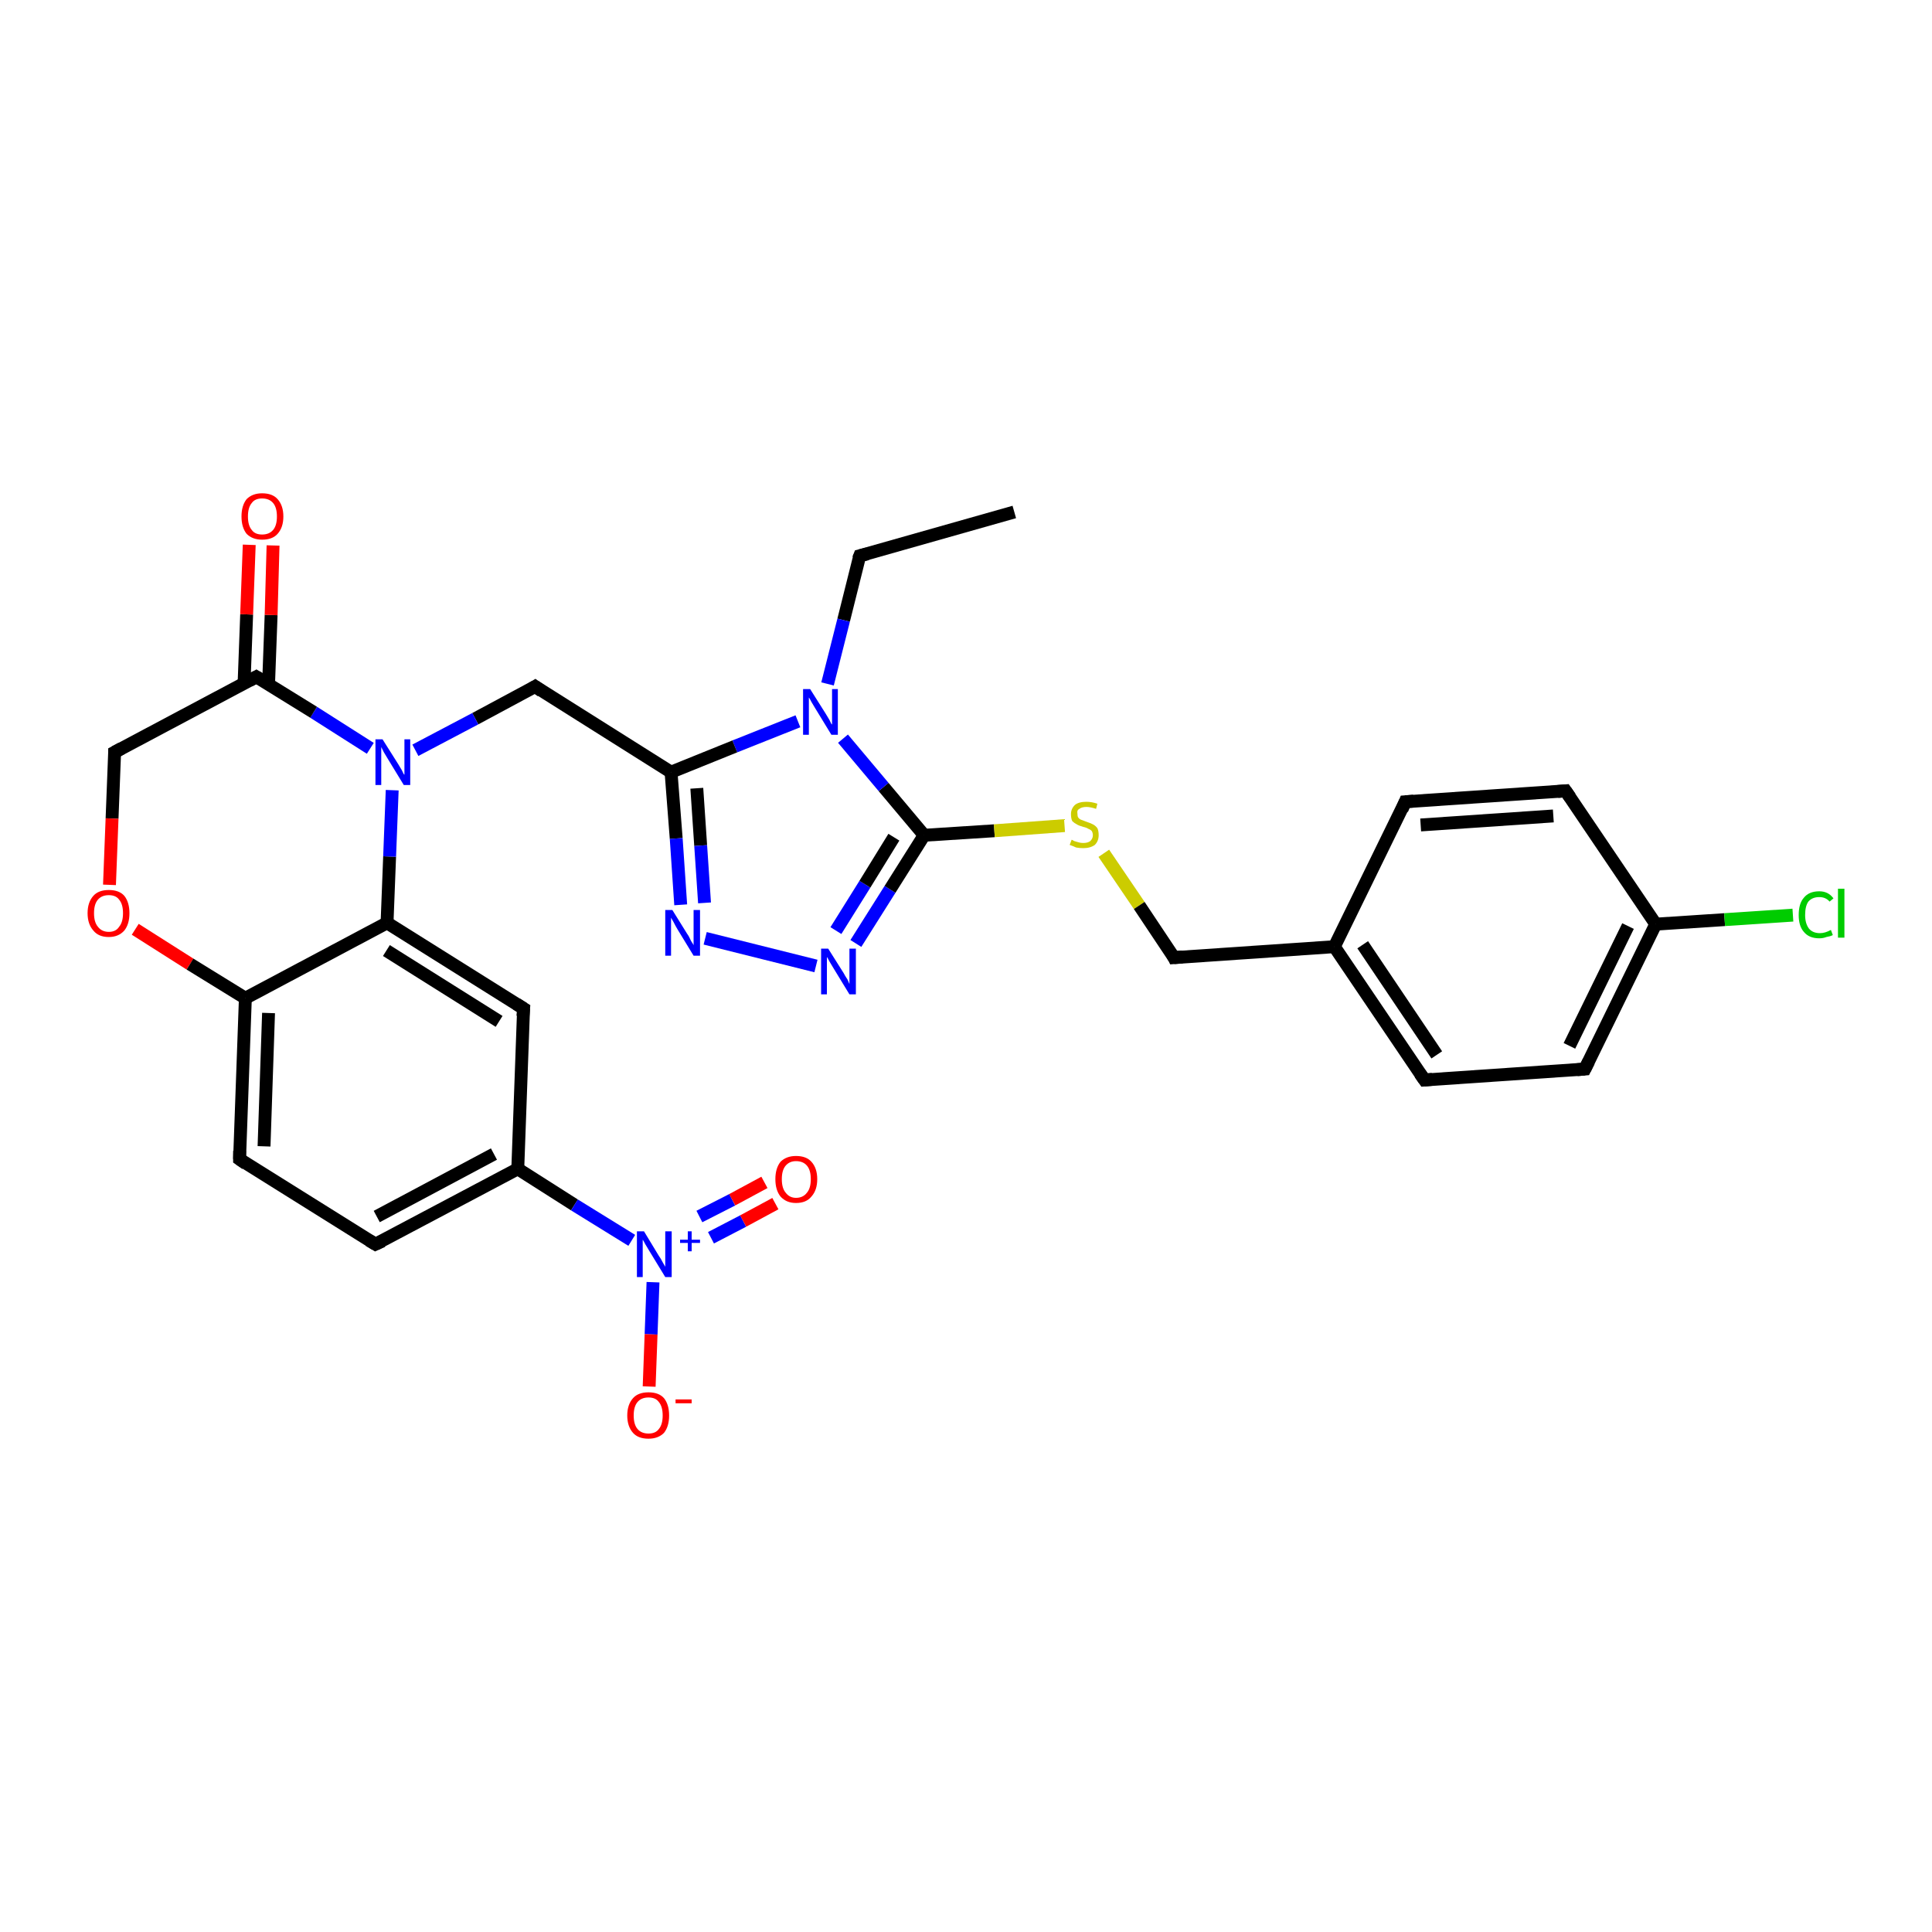 <?xml version='1.0' encoding='iso-8859-1'?>
<svg version='1.1' baseProfile='full'
              xmlns='http://www.w3.org/2000/svg'
                      xmlns:rdkit='http://www.rdkit.org/xml'
                      xmlns:xlink='http://www.w3.org/1999/xlink'
                  xml:space='preserve'
width='300px' height='300px' viewBox='0 0 300 300'>
<!-- END OF HEADER -->
<rect style='opacity:1.0;fill:#FFFFFF;stroke:none' width='300.0' height='300.0' x='0.0' y='0.0'> </rect>
<path class='bond-0 atom-0 atom-1' d='M 157.5,79.5 L 133.5,86.3' style='fill:none;fill-rule:evenodd;stroke:#000000;stroke-width:2.0px;stroke-linecap:butt;stroke-linejoin:miter;stroke-opacity:1' />
<path class='bond-1 atom-1 atom-2' d='M 133.5,86.3 L 131.0,96.3' style='fill:none;fill-rule:evenodd;stroke:#000000;stroke-width:2.0px;stroke-linecap:butt;stroke-linejoin:miter;stroke-opacity:1' />
<path class='bond-1 atom-1 atom-2' d='M 131.0,96.3 L 128.5,106.2' style='fill:none;fill-rule:evenodd;stroke:#0000FF;stroke-width:2.0px;stroke-linecap:butt;stroke-linejoin:miter;stroke-opacity:1' />
<path class='bond-2 atom-2 atom-3' d='M 123.9,112.0 L 114.1,115.9' style='fill:none;fill-rule:evenodd;stroke:#0000FF;stroke-width:2.0px;stroke-linecap:butt;stroke-linejoin:miter;stroke-opacity:1' />
<path class='bond-2 atom-2 atom-3' d='M 114.1,115.9 L 104.2,119.9' style='fill:none;fill-rule:evenodd;stroke:#000000;stroke-width:2.0px;stroke-linecap:butt;stroke-linejoin:miter;stroke-opacity:1' />
<path class='bond-3 atom-3 atom-4' d='M 104.2,119.9 L 83.1,106.6' style='fill:none;fill-rule:evenodd;stroke:#000000;stroke-width:2.0px;stroke-linecap:butt;stroke-linejoin:miter;stroke-opacity:1' />
<path class='bond-4 atom-4 atom-5' d='M 83.1,106.6 L 73.8,111.6' style='fill:none;fill-rule:evenodd;stroke:#000000;stroke-width:2.0px;stroke-linecap:butt;stroke-linejoin:miter;stroke-opacity:1' />
<path class='bond-4 atom-4 atom-5' d='M 73.8,111.6 L 64.5,116.5' style='fill:none;fill-rule:evenodd;stroke:#0000FF;stroke-width:2.0px;stroke-linecap:butt;stroke-linejoin:miter;stroke-opacity:1' />
<path class='bond-5 atom-5 atom-6' d='M 57.5,116.2 L 48.7,110.6' style='fill:none;fill-rule:evenodd;stroke:#0000FF;stroke-width:2.0px;stroke-linecap:butt;stroke-linejoin:miter;stroke-opacity:1' />
<path class='bond-5 atom-5 atom-6' d='M 48.7,110.6 L 39.8,105.1' style='fill:none;fill-rule:evenodd;stroke:#000000;stroke-width:2.0px;stroke-linecap:butt;stroke-linejoin:miter;stroke-opacity:1' />
<path class='bond-6 atom-6 atom-7' d='M 41.7,106.3 L 42.1,95.5' style='fill:none;fill-rule:evenodd;stroke:#000000;stroke-width:2.0px;stroke-linecap:butt;stroke-linejoin:miter;stroke-opacity:1' />
<path class='bond-6 atom-6 atom-7' d='M 42.1,95.5 L 42.4,84.7' style='fill:none;fill-rule:evenodd;stroke:#FF0000;stroke-width:2.0px;stroke-linecap:butt;stroke-linejoin:miter;stroke-opacity:1' />
<path class='bond-6 atom-6 atom-7' d='M 37.9,106.1 L 38.3,95.4' style='fill:none;fill-rule:evenodd;stroke:#000000;stroke-width:2.0px;stroke-linecap:butt;stroke-linejoin:miter;stroke-opacity:1' />
<path class='bond-6 atom-6 atom-7' d='M 38.3,95.4 L 38.7,84.6' style='fill:none;fill-rule:evenodd;stroke:#FF0000;stroke-width:2.0px;stroke-linecap:butt;stroke-linejoin:miter;stroke-opacity:1' />
<path class='bond-7 atom-6 atom-8' d='M 39.8,105.1 L 17.8,116.8' style='fill:none;fill-rule:evenodd;stroke:#000000;stroke-width:2.0px;stroke-linecap:butt;stroke-linejoin:miter;stroke-opacity:1' />
<path class='bond-8 atom-8 atom-9' d='M 17.8,116.8 L 17.4,127.1' style='fill:none;fill-rule:evenodd;stroke:#000000;stroke-width:2.0px;stroke-linecap:butt;stroke-linejoin:miter;stroke-opacity:1' />
<path class='bond-8 atom-8 atom-9' d='M 17.4,127.1 L 17.0,137.4' style='fill:none;fill-rule:evenodd;stroke:#FF0000;stroke-width:2.0px;stroke-linecap:butt;stroke-linejoin:miter;stroke-opacity:1' />
<path class='bond-9 atom-9 atom-10' d='M 21.0,144.3 L 29.5,149.7' style='fill:none;fill-rule:evenodd;stroke:#FF0000;stroke-width:2.0px;stroke-linecap:butt;stroke-linejoin:miter;stroke-opacity:1' />
<path class='bond-9 atom-9 atom-10' d='M 29.5,149.7 L 38.1,155.0' style='fill:none;fill-rule:evenodd;stroke:#000000;stroke-width:2.0px;stroke-linecap:butt;stroke-linejoin:miter;stroke-opacity:1' />
<path class='bond-10 atom-10 atom-11' d='M 38.1,155.0 L 37.2,180.0' style='fill:none;fill-rule:evenodd;stroke:#000000;stroke-width:2.0px;stroke-linecap:butt;stroke-linejoin:miter;stroke-opacity:1' />
<path class='bond-10 atom-10 atom-11' d='M 41.7,157.3 L 41.0,178.0' style='fill:none;fill-rule:evenodd;stroke:#000000;stroke-width:2.0px;stroke-linecap:butt;stroke-linejoin:miter;stroke-opacity:1' />
<path class='bond-11 atom-11 atom-12' d='M 37.2,180.0 L 58.3,193.2' style='fill:none;fill-rule:evenodd;stroke:#000000;stroke-width:2.0px;stroke-linecap:butt;stroke-linejoin:miter;stroke-opacity:1' />
<path class='bond-12 atom-12 atom-13' d='M 58.3,193.2 L 80.4,181.5' style='fill:none;fill-rule:evenodd;stroke:#000000;stroke-width:2.0px;stroke-linecap:butt;stroke-linejoin:miter;stroke-opacity:1' />
<path class='bond-12 atom-12 atom-13' d='M 58.5,188.9 L 76.7,179.2' style='fill:none;fill-rule:evenodd;stroke:#000000;stroke-width:2.0px;stroke-linecap:butt;stroke-linejoin:miter;stroke-opacity:1' />
<path class='bond-13 atom-13 atom-14' d='M 80.4,181.5 L 81.3,156.6' style='fill:none;fill-rule:evenodd;stroke:#000000;stroke-width:2.0px;stroke-linecap:butt;stroke-linejoin:miter;stroke-opacity:1' />
<path class='bond-14 atom-14 atom-15' d='M 81.3,156.6 L 60.1,143.3' style='fill:none;fill-rule:evenodd;stroke:#000000;stroke-width:2.0px;stroke-linecap:butt;stroke-linejoin:miter;stroke-opacity:1' />
<path class='bond-14 atom-14 atom-15' d='M 77.5,158.6 L 60.0,147.6' style='fill:none;fill-rule:evenodd;stroke:#000000;stroke-width:2.0px;stroke-linecap:butt;stroke-linejoin:miter;stroke-opacity:1' />
<path class='bond-15 atom-13 atom-16' d='M 80.4,181.5 L 89.2,187.1' style='fill:none;fill-rule:evenodd;stroke:#000000;stroke-width:2.0px;stroke-linecap:butt;stroke-linejoin:miter;stroke-opacity:1' />
<path class='bond-15 atom-13 atom-16' d='M 89.2,187.1 L 98.1,192.6' style='fill:none;fill-rule:evenodd;stroke:#0000FF;stroke-width:2.0px;stroke-linecap:butt;stroke-linejoin:miter;stroke-opacity:1' />
<path class='bond-16 atom-16 atom-17' d='M 101.4,199.1 L 101.1,207.2' style='fill:none;fill-rule:evenodd;stroke:#0000FF;stroke-width:2.0px;stroke-linecap:butt;stroke-linejoin:miter;stroke-opacity:1' />
<path class='bond-16 atom-16 atom-17' d='M 101.1,207.2 L 100.8,215.3' style='fill:none;fill-rule:evenodd;stroke:#FF0000;stroke-width:2.0px;stroke-linecap:butt;stroke-linejoin:miter;stroke-opacity:1' />
<path class='bond-17 atom-16 atom-18' d='M 110.4,192.2 L 115.4,189.6' style='fill:none;fill-rule:evenodd;stroke:#0000FF;stroke-width:2.0px;stroke-linecap:butt;stroke-linejoin:miter;stroke-opacity:1' />
<path class='bond-17 atom-16 atom-18' d='M 115.4,189.6 L 120.4,186.9' style='fill:none;fill-rule:evenodd;stroke:#FF0000;stroke-width:2.0px;stroke-linecap:butt;stroke-linejoin:miter;stroke-opacity:1' />
<path class='bond-17 atom-16 atom-18' d='M 108.6,188.9 L 113.7,186.3' style='fill:none;fill-rule:evenodd;stroke:#0000FF;stroke-width:2.0px;stroke-linecap:butt;stroke-linejoin:miter;stroke-opacity:1' />
<path class='bond-17 atom-16 atom-18' d='M 113.7,186.3 L 118.7,183.6' style='fill:none;fill-rule:evenodd;stroke:#FF0000;stroke-width:2.0px;stroke-linecap:butt;stroke-linejoin:miter;stroke-opacity:1' />
<path class='bond-18 atom-3 atom-19' d='M 104.2,119.9 L 105.0,130.2' style='fill:none;fill-rule:evenodd;stroke:#000000;stroke-width:2.0px;stroke-linecap:butt;stroke-linejoin:miter;stroke-opacity:1' />
<path class='bond-18 atom-3 atom-19' d='M 105.0,130.2 L 105.7,140.5' style='fill:none;fill-rule:evenodd;stroke:#0000FF;stroke-width:2.0px;stroke-linecap:butt;stroke-linejoin:miter;stroke-opacity:1' />
<path class='bond-18 atom-3 atom-19' d='M 108.2,122.4 L 108.8,131.3' style='fill:none;fill-rule:evenodd;stroke:#000000;stroke-width:2.0px;stroke-linecap:butt;stroke-linejoin:miter;stroke-opacity:1' />
<path class='bond-18 atom-3 atom-19' d='M 108.8,131.3 L 109.4,140.2' style='fill:none;fill-rule:evenodd;stroke:#0000FF;stroke-width:2.0px;stroke-linecap:butt;stroke-linejoin:miter;stroke-opacity:1' />
<path class='bond-19 atom-19 atom-20' d='M 109.5,145.7 L 126.7,150.0' style='fill:none;fill-rule:evenodd;stroke:#0000FF;stroke-width:2.0px;stroke-linecap:butt;stroke-linejoin:miter;stroke-opacity:1' />
<path class='bond-20 atom-20 atom-21' d='M 132.9,146.5 L 138.2,138.1' style='fill:none;fill-rule:evenodd;stroke:#0000FF;stroke-width:2.0px;stroke-linecap:butt;stroke-linejoin:miter;stroke-opacity:1' />
<path class='bond-20 atom-20 atom-21' d='M 138.2,138.1 L 143.5,129.7' style='fill:none;fill-rule:evenodd;stroke:#000000;stroke-width:2.0px;stroke-linecap:butt;stroke-linejoin:miter;stroke-opacity:1' />
<path class='bond-20 atom-20 atom-21' d='M 129.8,144.5 L 134.3,137.3' style='fill:none;fill-rule:evenodd;stroke:#0000FF;stroke-width:2.0px;stroke-linecap:butt;stroke-linejoin:miter;stroke-opacity:1' />
<path class='bond-20 atom-20 atom-21' d='M 134.3,137.3 L 138.8,130.0' style='fill:none;fill-rule:evenodd;stroke:#000000;stroke-width:2.0px;stroke-linecap:butt;stroke-linejoin:miter;stroke-opacity:1' />
<path class='bond-21 atom-21 atom-22' d='M 143.5,129.7 L 154.4,129.0' style='fill:none;fill-rule:evenodd;stroke:#000000;stroke-width:2.0px;stroke-linecap:butt;stroke-linejoin:miter;stroke-opacity:1' />
<path class='bond-21 atom-21 atom-22' d='M 154.4,129.0 L 165.3,128.2' style='fill:none;fill-rule:evenodd;stroke:#CCCC00;stroke-width:2.0px;stroke-linecap:butt;stroke-linejoin:miter;stroke-opacity:1' />
<path class='bond-22 atom-22 atom-23' d='M 171.4,132.5 L 176.9,140.6' style='fill:none;fill-rule:evenodd;stroke:#CCCC00;stroke-width:2.0px;stroke-linecap:butt;stroke-linejoin:miter;stroke-opacity:1' />
<path class='bond-22 atom-22 atom-23' d='M 176.9,140.6 L 182.3,148.7' style='fill:none;fill-rule:evenodd;stroke:#000000;stroke-width:2.0px;stroke-linecap:butt;stroke-linejoin:miter;stroke-opacity:1' />
<path class='bond-23 atom-23 atom-24' d='M 182.3,148.7 L 207.2,147.0' style='fill:none;fill-rule:evenodd;stroke:#000000;stroke-width:2.0px;stroke-linecap:butt;stroke-linejoin:miter;stroke-opacity:1' />
<path class='bond-24 atom-24 atom-25' d='M 207.2,147.0 L 221.2,167.7' style='fill:none;fill-rule:evenodd;stroke:#000000;stroke-width:2.0px;stroke-linecap:butt;stroke-linejoin:miter;stroke-opacity:1' />
<path class='bond-24 atom-24 atom-25' d='M 211.6,146.7 L 223.1,163.8' style='fill:none;fill-rule:evenodd;stroke:#000000;stroke-width:2.0px;stroke-linecap:butt;stroke-linejoin:miter;stroke-opacity:1' />
<path class='bond-25 atom-25 atom-26' d='M 221.2,167.7 L 246.1,166.0' style='fill:none;fill-rule:evenodd;stroke:#000000;stroke-width:2.0px;stroke-linecap:butt;stroke-linejoin:miter;stroke-opacity:1' />
<path class='bond-26 atom-26 atom-27' d='M 246.1,166.0 L 257.1,143.5' style='fill:none;fill-rule:evenodd;stroke:#000000;stroke-width:2.0px;stroke-linecap:butt;stroke-linejoin:miter;stroke-opacity:1' />
<path class='bond-26 atom-26 atom-27' d='M 243.7,162.4 L 252.8,143.8' style='fill:none;fill-rule:evenodd;stroke:#000000;stroke-width:2.0px;stroke-linecap:butt;stroke-linejoin:miter;stroke-opacity:1' />
<path class='bond-27 atom-27 atom-28' d='M 257.1,143.5 L 267.8,142.8' style='fill:none;fill-rule:evenodd;stroke:#000000;stroke-width:2.0px;stroke-linecap:butt;stroke-linejoin:miter;stroke-opacity:1' />
<path class='bond-27 atom-27 atom-28' d='M 267.8,142.8 L 278.4,142.1' style='fill:none;fill-rule:evenodd;stroke:#00CC00;stroke-width:2.0px;stroke-linecap:butt;stroke-linejoin:miter;stroke-opacity:1' />
<path class='bond-28 atom-27 atom-29' d='M 257.1,143.5 L 243.1,122.8' style='fill:none;fill-rule:evenodd;stroke:#000000;stroke-width:2.0px;stroke-linecap:butt;stroke-linejoin:miter;stroke-opacity:1' />
<path class='bond-29 atom-29 atom-30' d='M 243.1,122.8 L 218.2,124.5' style='fill:none;fill-rule:evenodd;stroke:#000000;stroke-width:2.0px;stroke-linecap:butt;stroke-linejoin:miter;stroke-opacity:1' />
<path class='bond-29 atom-29 atom-30' d='M 241.2,126.7 L 220.6,128.1' style='fill:none;fill-rule:evenodd;stroke:#000000;stroke-width:2.0px;stroke-linecap:butt;stroke-linejoin:miter;stroke-opacity:1' />
<path class='bond-30 atom-21 atom-2' d='M 143.5,129.7 L 137.2,122.2' style='fill:none;fill-rule:evenodd;stroke:#000000;stroke-width:2.0px;stroke-linecap:butt;stroke-linejoin:miter;stroke-opacity:1' />
<path class='bond-30 atom-21 atom-2' d='M 137.2,122.2 L 130.9,114.7' style='fill:none;fill-rule:evenodd;stroke:#0000FF;stroke-width:2.0px;stroke-linecap:butt;stroke-linejoin:miter;stroke-opacity:1' />
<path class='bond-31 atom-30 atom-24' d='M 218.2,124.5 L 207.2,147.0' style='fill:none;fill-rule:evenodd;stroke:#000000;stroke-width:2.0px;stroke-linecap:butt;stroke-linejoin:miter;stroke-opacity:1' />
<path class='bond-32 atom-15 atom-5' d='M 60.1,143.3 L 60.5,133.0' style='fill:none;fill-rule:evenodd;stroke:#000000;stroke-width:2.0px;stroke-linecap:butt;stroke-linejoin:miter;stroke-opacity:1' />
<path class='bond-32 atom-15 atom-5' d='M 60.5,133.0 L 60.9,122.7' style='fill:none;fill-rule:evenodd;stroke:#0000FF;stroke-width:2.0px;stroke-linecap:butt;stroke-linejoin:miter;stroke-opacity:1' />
<path class='bond-33 atom-15 atom-10' d='M 60.1,143.3 L 38.1,155.0' style='fill:none;fill-rule:evenodd;stroke:#000000;stroke-width:2.0px;stroke-linecap:butt;stroke-linejoin:miter;stroke-opacity:1' />
<path d='M 134.7,86.0 L 133.5,86.3 L 133.3,86.8' style='fill:none;stroke:#000000;stroke-width:2.0px;stroke-linecap:butt;stroke-linejoin:miter;stroke-opacity:1;' />
<path d='M 84.1,107.3 L 83.1,106.6 L 82.6,106.9' style='fill:none;stroke:#000000;stroke-width:2.0px;stroke-linecap:butt;stroke-linejoin:miter;stroke-opacity:1;' />
<path d='M 40.3,105.4 L 39.8,105.1 L 38.7,105.7' style='fill:none;stroke:#000000;stroke-width:2.0px;stroke-linecap:butt;stroke-linejoin:miter;stroke-opacity:1;' />
<path d='M 18.9,116.2 L 17.8,116.8 L 17.8,117.3' style='fill:none;stroke:#000000;stroke-width:2.0px;stroke-linecap:butt;stroke-linejoin:miter;stroke-opacity:1;' />
<path d='M 37.2,178.7 L 37.2,180.0 L 38.2,180.7' style='fill:none;stroke:#000000;stroke-width:2.0px;stroke-linecap:butt;stroke-linejoin:miter;stroke-opacity:1;' />
<path d='M 57.3,192.6 L 58.3,193.2 L 59.4,192.7' style='fill:none;stroke:#000000;stroke-width:2.0px;stroke-linecap:butt;stroke-linejoin:miter;stroke-opacity:1;' />
<path d='M 81.2,157.8 L 81.3,156.6 L 80.2,155.9' style='fill:none;stroke:#000000;stroke-width:2.0px;stroke-linecap:butt;stroke-linejoin:miter;stroke-opacity:1;' />
<path d='M 182.1,148.3 L 182.3,148.7 L 183.6,148.6' style='fill:none;stroke:#000000;stroke-width:2.0px;stroke-linecap:butt;stroke-linejoin:miter;stroke-opacity:1;' />
<path d='M 220.5,166.7 L 221.2,167.7 L 222.4,167.6' style='fill:none;stroke:#000000;stroke-width:2.0px;stroke-linecap:butt;stroke-linejoin:miter;stroke-opacity:1;' />
<path d='M 244.9,166.1 L 246.1,166.0 L 246.7,164.8' style='fill:none;stroke:#000000;stroke-width:2.0px;stroke-linecap:butt;stroke-linejoin:miter;stroke-opacity:1;' />
<path d='M 243.8,123.8 L 243.1,122.8 L 241.9,122.9' style='fill:none;stroke:#000000;stroke-width:2.0px;stroke-linecap:butt;stroke-linejoin:miter;stroke-opacity:1;' />
<path d='M 219.5,124.4 L 218.2,124.5 L 217.7,125.7' style='fill:none;stroke:#000000;stroke-width:2.0px;stroke-linecap:butt;stroke-linejoin:miter;stroke-opacity:1;' />
<path class='atom-2' d='M 125.8 107.0
L 128.2 110.8
Q 128.4 111.1, 128.8 111.8
Q 129.1 112.5, 129.2 112.5
L 129.2 107.0
L 130.1 107.0
L 130.1 114.1
L 129.1 114.1
L 126.6 110.0
Q 126.3 109.5, 126.0 109.0
Q 125.7 108.4, 125.6 108.3
L 125.6 114.1
L 124.7 114.1
L 124.7 107.0
L 125.8 107.0
' fill='#0000FF'/>
<path class='atom-5' d='M 59.4 114.8
L 61.8 118.6
Q 62.0 118.9, 62.4 119.6
Q 62.7 120.3, 62.8 120.3
L 62.8 114.8
L 63.7 114.8
L 63.7 121.9
L 62.7 121.9
L 60.2 117.8
Q 59.9 117.3, 59.6 116.8
Q 59.3 116.2, 59.2 116.0
L 59.2 121.9
L 58.3 121.9
L 58.3 114.8
L 59.4 114.8
' fill='#0000FF'/>
<path class='atom-7' d='M 37.5 80.2
Q 37.5 78.5, 38.3 77.5
Q 39.2 76.6, 40.7 76.6
Q 42.3 76.6, 43.1 77.5
Q 44.0 78.5, 44.0 80.2
Q 44.0 81.9, 43.1 82.9
Q 42.3 83.8, 40.7 83.8
Q 39.2 83.8, 38.3 82.9
Q 37.5 81.9, 37.5 80.2
M 40.7 83.0
Q 41.8 83.0, 42.4 82.3
Q 43.0 81.6, 43.0 80.2
Q 43.0 78.8, 42.4 78.1
Q 41.8 77.4, 40.7 77.4
Q 39.6 77.4, 39.1 78.1
Q 38.5 78.8, 38.5 80.2
Q 38.5 81.6, 39.1 82.3
Q 39.6 83.0, 40.7 83.0
' fill='#FF0000'/>
<path class='atom-9' d='M 13.6 141.8
Q 13.6 140.1, 14.5 139.1
Q 15.3 138.2, 16.9 138.2
Q 18.5 138.2, 19.3 139.1
Q 20.1 140.1, 20.1 141.8
Q 20.1 143.5, 19.3 144.5
Q 18.4 145.5, 16.9 145.5
Q 15.3 145.5, 14.5 144.5
Q 13.6 143.5, 13.6 141.8
M 16.9 144.7
Q 18.0 144.7, 18.5 143.9
Q 19.1 143.2, 19.1 141.8
Q 19.1 140.4, 18.5 139.7
Q 18.0 139.0, 16.9 139.0
Q 15.8 139.0, 15.2 139.7
Q 14.6 140.4, 14.6 141.8
Q 14.6 143.2, 15.2 143.9
Q 15.8 144.7, 16.9 144.7
' fill='#FF0000'/>
<path class='atom-16' d='M 100.0 191.2
L 102.3 195.0
Q 102.6 195.4, 102.9 196.0
Q 103.3 196.7, 103.3 196.7
L 103.3 191.2
L 104.3 191.2
L 104.3 198.3
L 103.3 198.3
L 100.8 194.2
Q 100.5 193.7, 100.2 193.2
Q 99.9 192.6, 99.8 192.5
L 99.8 198.3
L 98.9 198.3
L 98.9 191.2
L 100.0 191.2
' fill='#0000FF'/>
<path class='atom-16' d='M 105.6 192.5
L 106.8 192.5
L 106.8 191.2
L 107.4 191.2
L 107.4 192.5
L 108.7 192.5
L 108.7 193.0
L 107.4 193.0
L 107.4 194.3
L 106.8 194.3
L 106.8 193.0
L 105.6 193.0
L 105.6 192.5
' fill='#0000FF'/>
<path class='atom-17' d='M 97.4 219.8
Q 97.4 218.1, 98.3 217.1
Q 99.1 216.2, 100.7 216.2
Q 102.3 216.2, 103.1 217.1
Q 103.9 218.1, 103.9 219.8
Q 103.9 221.5, 103.1 222.5
Q 102.2 223.4, 100.7 223.4
Q 99.1 223.4, 98.3 222.5
Q 97.4 221.5, 97.4 219.8
M 100.7 222.6
Q 101.8 222.6, 102.3 221.9
Q 102.9 221.2, 102.9 219.8
Q 102.9 218.4, 102.3 217.7
Q 101.8 217.0, 100.7 217.0
Q 99.6 217.0, 99.0 217.7
Q 98.4 218.4, 98.4 219.8
Q 98.4 221.2, 99.0 221.9
Q 99.6 222.6, 100.7 222.6
' fill='#FF0000'/>
<path class='atom-17' d='M 104.9 217.3
L 107.4 217.3
L 107.4 217.9
L 104.9 217.9
L 104.9 217.3
' fill='#FF0000'/>
<path class='atom-18' d='M 120.4 183.1
Q 120.4 181.4, 121.2 180.4
Q 122.1 179.5, 123.6 179.5
Q 125.2 179.5, 126.0 180.4
Q 126.9 181.4, 126.9 183.1
Q 126.9 184.8, 126.0 185.8
Q 125.2 186.8, 123.6 186.8
Q 122.1 186.8, 121.2 185.8
Q 120.4 184.8, 120.4 183.1
M 123.6 186.0
Q 124.7 186.0, 125.3 185.2
Q 125.9 184.5, 125.9 183.1
Q 125.9 181.7, 125.3 181.0
Q 124.7 180.3, 123.6 180.3
Q 122.6 180.3, 122.0 181.0
Q 121.4 181.7, 121.4 183.1
Q 121.4 184.5, 122.0 185.2
Q 122.6 186.0, 123.6 186.0
' fill='#FF0000'/>
<path class='atom-19' d='M 104.4 141.3
L 106.7 145.0
Q 107.0 145.4, 107.3 146.1
Q 107.7 146.7, 107.7 146.8
L 107.7 141.3
L 108.7 141.3
L 108.7 148.4
L 107.7 148.4
L 105.2 144.3
Q 104.9 143.8, 104.6 143.2
Q 104.3 142.7, 104.2 142.5
L 104.2 148.4
L 103.3 148.4
L 103.3 141.3
L 104.4 141.3
' fill='#0000FF'/>
<path class='atom-20' d='M 128.6 147.3
L 131.0 151.1
Q 131.2 151.5, 131.6 152.1
Q 131.9 152.8, 131.9 152.8
L 131.9 147.3
L 132.9 147.3
L 132.9 154.4
L 131.9 154.4
L 129.4 150.3
Q 129.1 149.8, 128.8 149.3
Q 128.5 148.7, 128.4 148.6
L 128.4 154.4
L 127.5 154.4
L 127.5 147.3
L 128.6 147.3
' fill='#0000FF'/>
<path class='atom-22' d='M 166.4 130.4
Q 166.5 130.4, 166.8 130.6
Q 167.1 130.7, 167.5 130.8
Q 167.8 130.9, 168.2 130.9
Q 168.9 130.9, 169.3 130.6
Q 169.7 130.2, 169.7 129.7
Q 169.7 129.3, 169.5 129.0
Q 169.3 128.8, 169.0 128.7
Q 168.7 128.5, 168.2 128.4
Q 167.5 128.2, 167.2 128.0
Q 166.8 127.8, 166.5 127.5
Q 166.3 127.1, 166.3 126.4
Q 166.3 125.6, 166.9 125.0
Q 167.5 124.5, 168.7 124.5
Q 169.5 124.5, 170.4 124.8
L 170.2 125.6
Q 169.3 125.3, 168.7 125.3
Q 168.0 125.3, 167.6 125.6
Q 167.2 125.8, 167.3 126.3
Q 167.3 126.7, 167.4 126.9
Q 167.6 127.2, 167.9 127.3
Q 168.2 127.4, 168.7 127.6
Q 169.3 127.8, 169.7 128.0
Q 170.1 128.2, 170.4 128.6
Q 170.6 129.0, 170.6 129.7
Q 170.6 130.6, 170.0 131.2
Q 169.3 131.7, 168.2 131.7
Q 167.6 131.7, 167.1 131.6
Q 166.7 131.4, 166.1 131.2
L 166.4 130.4
' fill='#CCCC00'/>
<path class='atom-28' d='M 279.3 142.1
Q 279.3 140.3, 280.1 139.4
Q 280.9 138.4, 282.5 138.4
Q 283.9 138.4, 284.7 139.5
L 284.1 140.0
Q 283.5 139.3, 282.5 139.3
Q 281.4 139.3, 280.8 140.0
Q 280.3 140.7, 280.3 142.1
Q 280.3 143.4, 280.9 144.2
Q 281.5 144.9, 282.6 144.9
Q 283.4 144.9, 284.3 144.4
L 284.6 145.2
Q 284.2 145.4, 283.6 145.5
Q 283.1 145.7, 282.5 145.7
Q 280.9 145.7, 280.1 144.7
Q 279.3 143.8, 279.3 142.1
' fill='#00CC00'/>
<path class='atom-28' d='M 285.4 138.0
L 286.4 138.0
L 286.4 145.6
L 285.4 145.6
L 285.4 138.0
' fill='#00CC00'/>
</svg>
